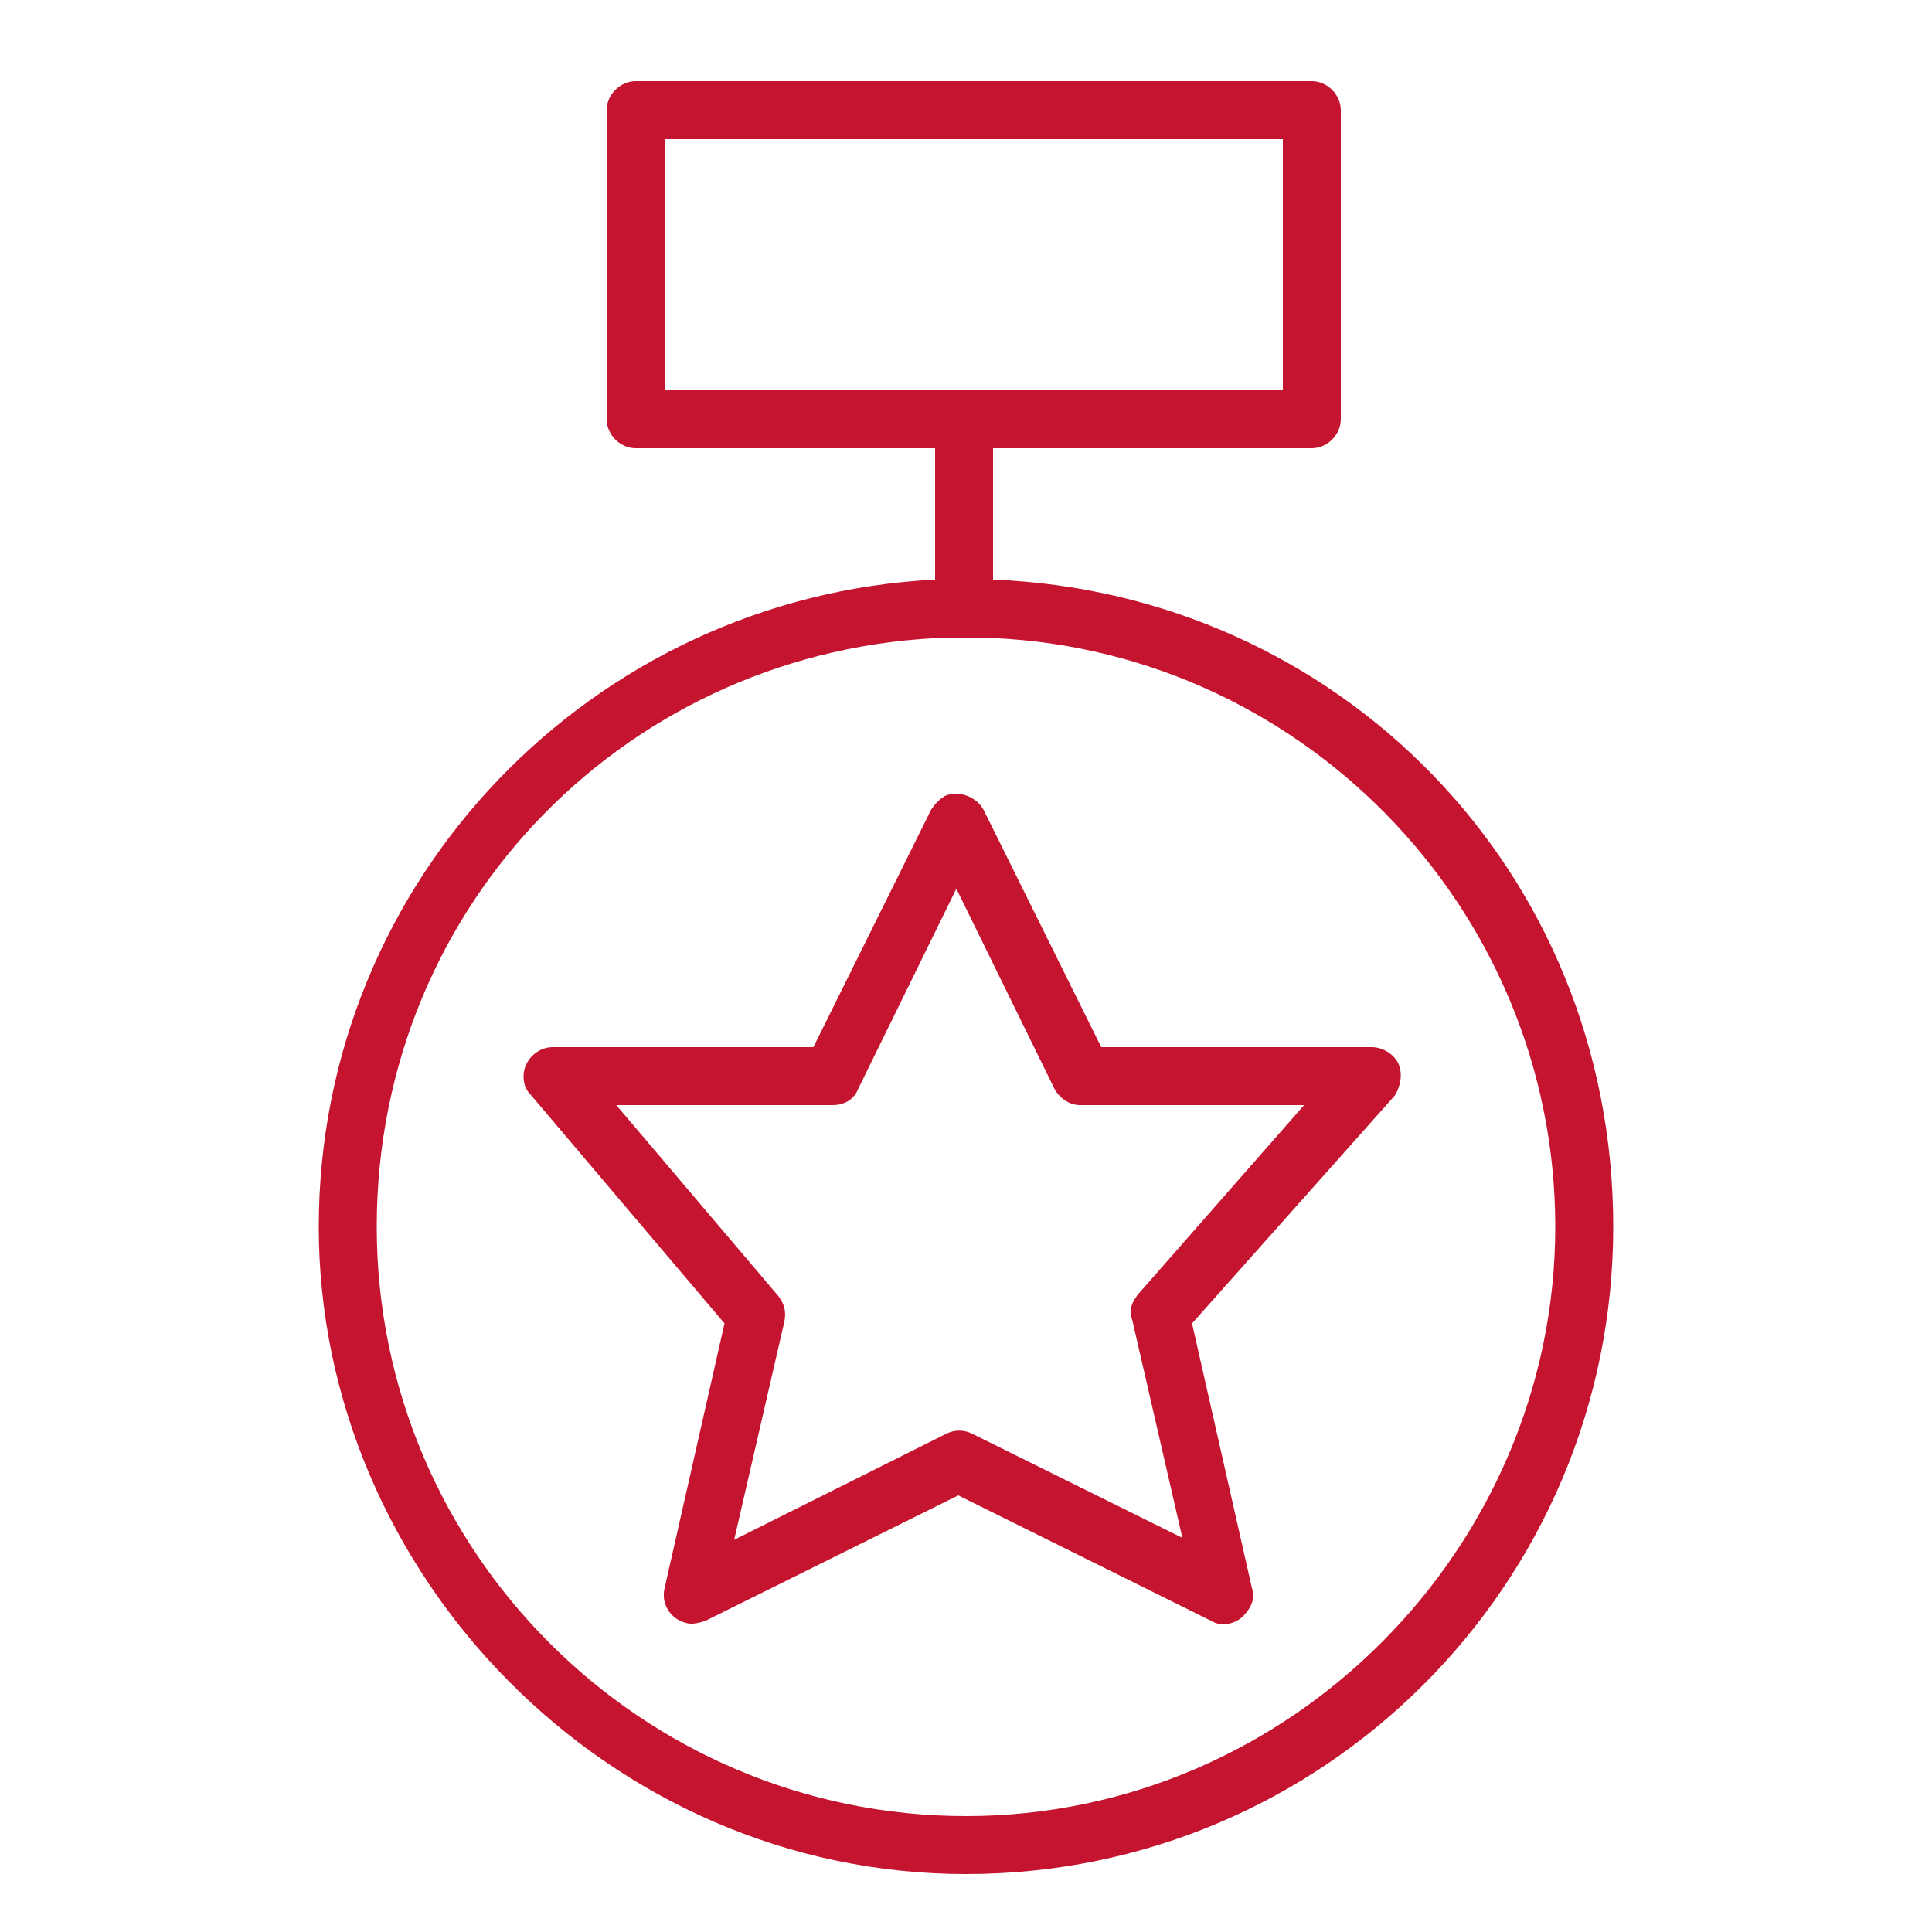 <?xml version="1.0" encoding="UTF-8"?> <svg xmlns="http://www.w3.org/2000/svg" xmlns:xlink="http://www.w3.org/1999/xlink" version="1.1" id="Layer_1" x="0px" y="0px" viewBox="0 0 100 100" style="enable-background:new 0 0 100 100;" xml:space="preserve"> <style type="text/css"> .st0{fill-rule:evenodd;clip-rule:evenodd;fill:#C5142F;} </style> <path class="st0" d="M72.4,55.1c-0.2-0.5-0.8-0.9-1.4-0.9H57l-6.1-12.3c-0.4-0.7-1.3-1-2-0.7c-0.3,0.2-0.5,0.4-0.7,0.7l-6.1,12.3 H28.6c-0.8,0-1.5,0.7-1.5,1.5c0,0.4,0.1,0.7,0.4,1l10,11.8l-3.1,13.7c-0.2,0.8,0.3,1.6,1.1,1.8c0.3,0.1,0.7,0,1-0.1l13.1-6.5 l13.1,6.5c0.5,0.3,1.1,0.2,1.6-0.2c0.4-0.4,0.7-0.9,0.5-1.5l-3.1-13.7l10.5-11.8C72.5,56.2,72.6,55.6,72.4,55.1L72.4,55.1z M58.9,67 c-0.3,0.4-0.5,0.8-0.3,1.3l2.6,11.3l-10.9-5.4c-0.4-0.2-0.9-0.2-1.3,0L38,79.7l2.6-11.3c0.1-0.5,0-0.9-0.3-1.3l-8.4-9.9h11.2 c0.6,0,1.1-0.3,1.3-0.8L49.5,46l5.1,10.4c0.3,0.5,0.8,0.8,1.3,0.8h11.6L58.9,67z"></path> <path class="st0" d="M51.4,30v-6.8h16.5c0.8,0,1.5-0.7,1.5-1.5v-16c0-0.8-0.7-1.5-1.5-1.5h-35c-0.8,0-1.5,0.7-1.5,1.5v16 c0,0.8,0.7,1.5,1.5,1.5h15.5V30c-17.7,0.9-31.9,15.5-31.9,33.5S31.5,97,50,97s33.5-15,33.5-33.5S69.2,30.7,51.4,30L51.4,30z M34.4,7.2h32v13h-32C34.4,20.2,34.4,7.2,34.4,7.2z M50,94c-16.8,0-30.5-13.7-30.5-30.5s13.2-30,29.6-30.5c0.4,0,1.1,0,1.5,0 c16.5,0.3,29.9,13.9,29.9,30.5S66.8,94,50,94z"></path> </svg> 